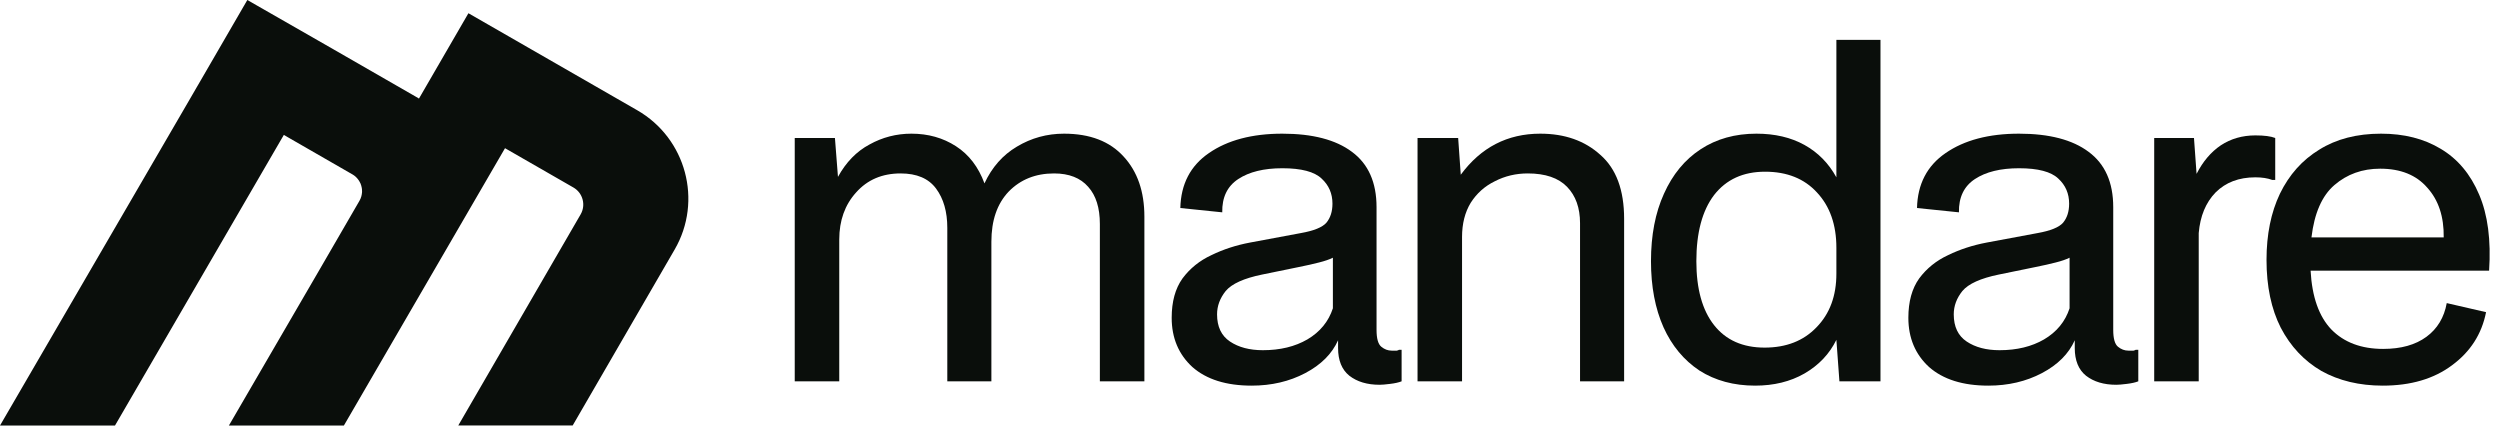 <svg width="188" height="32" viewBox="0 0 188 32" fill="none" xmlns="http://www.w3.org/2000/svg">
<path d="M25.048 3.693L31.287 7.281C31.362 7.324 31.435 7.368 31.507 7.412L31.502 7.422L31.506 7.424L31.512 7.415L31.507 7.412L35.226 0.995L47.925 8.294C51.592 10.405 52.855 15.102 50.738 18.758L43.065 31.997H34.462L34.46 31.999L43.664 16.121C44.072 15.415 43.829 14.509 43.122 14.101L37.977 11.144L25.861 31.999L17.213 32L23.976 20.371L27.027 15.108C27.092 14.998 27.14 14.885 27.172 14.768C27.188 14.721 27.195 14.675 27.203 14.626C27.211 14.576 27.219 14.529 27.223 14.481C27.223 14.446 27.227 14.408 27.227 14.374L27.223 14.339V14.27L27.215 14.198L27.211 14.165L27.203 14.129L27.2 14.094L27.189 14.062L27.182 14.026L27.166 13.959L27.142 13.892L27.132 13.858L27.12 13.827L27.108 13.793L27.092 13.763L27.074 13.73L27.058 13.698L27.041 13.666L27.025 13.637L27.005 13.607L26.989 13.577H26.985L26.969 13.548L26.945 13.518L26.925 13.488L26.905 13.461L26.882 13.435L26.834 13.38L26.81 13.354L26.782 13.328L26.759 13.302L26.675 13.231L26.647 13.209L26.584 13.166L26.556 13.146L26.524 13.126L26.488 13.107H26.49L21.344 10.146L8.648 31.999L0 32L14.303 7.408L14.87 6.429L14.871 6.429L14.874 6.425L18.599 0L25.048 3.693Z" fill="#0A0E0B"/>
<path d="M179.185 29C177.43 29 175.891 28.632 174.569 27.895C173.269 27.137 172.251 26.054 171.514 24.645C170.799 23.237 170.442 21.536 170.442 19.543C170.442 17.636 170.778 15.978 171.449 14.57C172.143 13.14 173.129 12.035 174.407 11.255C175.685 10.453 177.235 10.052 179.055 10.052C180.788 10.052 182.283 10.431 183.54 11.19C184.818 11.948 185.782 13.097 186.432 14.635C187.082 16.152 187.332 18.058 187.18 20.355H173.757C173.865 22.327 174.385 23.8 175.317 24.775C176.27 25.75 177.57 26.238 179.217 26.238C180.56 26.238 181.644 25.934 182.467 25.328C183.291 24.721 183.8 23.876 183.995 22.793L186.952 23.475C186.627 25.122 185.771 26.454 184.385 27.473C183.02 28.491 181.286 29 179.185 29ZM178.99 12.685C177.646 12.685 176.498 13.097 175.544 13.92C174.613 14.722 174.039 16.032 173.822 17.852H183.767C183.789 16.293 183.377 15.047 182.532 14.115C181.709 13.162 180.528 12.685 178.99 12.685Z" fill="#0A0E0B"/>
<path d="M161.996 28.675V10.377H164.987L165.182 13.075C165.658 12.143 166.265 11.428 167.002 10.93C167.76 10.431 168.627 10.182 169.602 10.182C170.273 10.182 170.772 10.247 171.097 10.377V13.53H170.869C170.523 13.4 170.1 13.335 169.602 13.335C168.367 13.335 167.37 13.714 166.612 14.472C165.875 15.231 165.452 16.249 165.344 17.527V28.675H161.996Z" fill="#0A0E0B"/>
<path d="M149.522 29C147.615 29 146.131 28.535 145.069 27.603C144.029 26.649 143.509 25.414 143.509 23.898C143.509 22.684 143.78 21.698 144.322 20.94C144.885 20.182 145.611 19.597 146.499 19.185C147.387 18.752 148.352 18.438 149.392 18.242L153.227 17.527C154.202 17.354 154.841 17.094 155.144 16.747C155.448 16.379 155.599 15.902 155.599 15.317C155.599 14.559 155.329 13.931 154.787 13.432C154.245 12.912 153.259 12.652 151.829 12.652C150.443 12.652 149.338 12.923 148.514 13.465C147.691 14.007 147.29 14.841 147.312 15.967L144.159 15.643C144.202 13.844 144.917 12.468 146.304 11.515C147.712 10.54 149.554 10.052 151.829 10.052C154.104 10.052 155.849 10.507 157.062 11.417C158.297 12.327 158.915 13.714 158.915 15.578V24.808C158.915 25.458 159.034 25.88 159.272 26.075C159.51 26.27 159.77 26.368 160.052 26.368C160.225 26.368 160.355 26.368 160.442 26.368C160.529 26.346 160.583 26.325 160.605 26.303H160.8V28.675C160.583 28.762 160.29 28.827 159.922 28.87C159.575 28.914 159.315 28.935 159.142 28.935C158.21 28.935 157.452 28.708 156.867 28.253C156.304 27.798 156.022 27.105 156.022 26.173V25.588C155.567 26.606 154.744 27.43 153.552 28.058C152.36 28.686 151.017 29 149.522 29ZM150.367 26.335C151.667 26.335 152.783 26.064 153.714 25.523C154.668 24.959 155.307 24.179 155.632 23.183V19.38C155.372 19.51 155.025 19.629 154.592 19.738C154.18 19.846 153.649 19.965 152.999 20.095L150.302 20.648C148.937 20.929 148.027 21.341 147.572 21.883C147.138 22.424 146.922 23.009 146.922 23.638C146.922 24.569 147.247 25.252 147.897 25.685C148.547 26.119 149.37 26.335 150.367 26.335Z" fill="#0A0E0B"/>
<path d="M124.154 19.64C124.154 17.69 124.479 16 125.129 14.57C125.779 13.118 126.699 12.002 127.891 11.222C129.083 10.442 130.48 10.052 132.084 10.052C133.471 10.052 134.673 10.334 135.691 10.897C136.71 11.461 137.511 12.273 138.096 13.335V3H141.412V28.675H138.324L138.096 25.555C137.576 26.617 136.775 27.462 135.691 28.09C134.63 28.697 133.395 29 131.986 29C130.383 29 128.985 28.621 127.794 27.863C126.624 27.083 125.724 26 125.096 24.613C124.468 23.204 124.154 21.547 124.154 19.64ZM127.566 19.64C127.566 21.72 128.01 23.324 128.899 24.45C129.787 25.577 131.055 26.14 132.701 26.14C134.326 26.14 135.626 25.631 136.601 24.613C137.598 23.594 138.096 22.251 138.096 20.583V18.633C138.096 16.899 137.609 15.512 136.634 14.472C135.681 13.432 134.381 12.912 132.734 12.912C131.087 12.912 129.809 13.497 128.899 14.667C128.01 15.838 127.566 17.495 127.566 19.64Z" fill="#0A0E0B"/>
<path d="M106.599 28.675V10.377H109.654L109.849 13.14C111.366 11.082 113.359 10.052 115.829 10.052C117.671 10.052 119.177 10.583 120.347 11.645C121.538 12.685 122.134 14.288 122.134 16.455V28.675H118.819V16.78C118.819 15.632 118.494 14.722 117.844 14.05C117.194 13.378 116.208 13.042 114.887 13.042C113.998 13.042 113.175 13.237 112.417 13.627C111.658 13.996 111.051 14.537 110.596 15.252C110.163 15.967 109.946 16.823 109.946 17.82V28.675H106.599Z" fill="#0A0E0B"/>
<path d="M94.123 29C92.216 29 90.732 28.535 89.671 27.603C88.631 26.649 88.111 25.414 88.111 23.898C88.111 22.684 88.381 21.698 88.923 20.94C89.486 20.182 90.212 19.597 91.101 19.185C91.989 18.752 92.953 18.438 93.993 18.242L97.828 17.527C98.803 17.354 99.443 17.094 99.746 16.747C100.049 16.379 100.201 15.902 100.201 15.317C100.201 14.559 99.93 13.931 99.388 13.432C98.847 12.912 97.861 12.652 96.431 12.652C95.044 12.652 93.939 12.923 93.116 13.465C92.292 14.007 91.891 14.841 91.913 15.967L88.761 15.643C88.804 13.844 89.519 12.468 90.906 11.515C92.314 10.54 94.156 10.052 96.431 10.052C98.706 10.052 100.45 10.507 101.664 11.417C102.899 12.327 103.516 13.714 103.516 15.578V24.808C103.516 25.458 103.635 25.88 103.874 26.075C104.112 26.27 104.372 26.368 104.654 26.368C104.827 26.368 104.957 26.368 105.044 26.368C105.13 26.346 105.184 26.325 105.206 26.303H105.401V28.675C105.184 28.762 104.892 28.827 104.524 28.87C104.177 28.914 103.917 28.935 103.744 28.935C102.812 28.935 102.054 28.708 101.469 28.253C100.905 27.798 100.623 27.105 100.623 26.173V25.588C100.168 26.606 99.345 27.43 98.153 28.058C96.962 28.686 95.618 29 94.123 29ZM94.968 26.335C96.268 26.335 97.384 26.064 98.316 25.523C99.269 24.959 99.908 24.179 100.233 23.183V19.38C99.973 19.51 99.627 19.629 99.193 19.738C98.782 19.846 98.251 19.965 97.601 20.095L94.903 20.648C93.538 20.929 92.628 21.341 92.173 21.883C91.74 22.424 91.523 23.009 91.523 23.638C91.523 24.569 91.848 25.252 92.498 25.685C93.148 26.119 93.972 26.335 94.968 26.335Z" fill="#0A0E0B"/>
<path d="M59.764 28.675V10.377H62.787L63.015 13.302C63.621 12.197 64.412 11.385 65.387 10.865C66.362 10.323 67.413 10.052 68.54 10.052C69.796 10.052 70.912 10.366 71.887 10.995C72.862 11.623 73.577 12.555 74.032 13.79C74.596 12.576 75.408 11.656 76.47 11.027C77.553 10.377 78.734 10.052 80.013 10.052C81.963 10.052 83.458 10.627 84.498 11.775C85.538 12.902 86.058 14.407 86.058 16.293V28.675H82.71V16.845C82.71 15.632 82.418 14.7 81.833 14.05C81.248 13.378 80.392 13.042 79.265 13.042C77.878 13.042 76.741 13.497 75.853 14.407C74.986 15.317 74.552 16.574 74.552 18.177V28.675H71.237V17.137C71.237 15.924 70.956 14.938 70.392 14.18C69.829 13.421 68.941 13.042 67.727 13.042C66.341 13.042 65.225 13.519 64.38 14.472C63.535 15.404 63.112 16.585 63.112 18.015V28.675H59.764Z" fill="#0A0E0B"/>
</svg>
